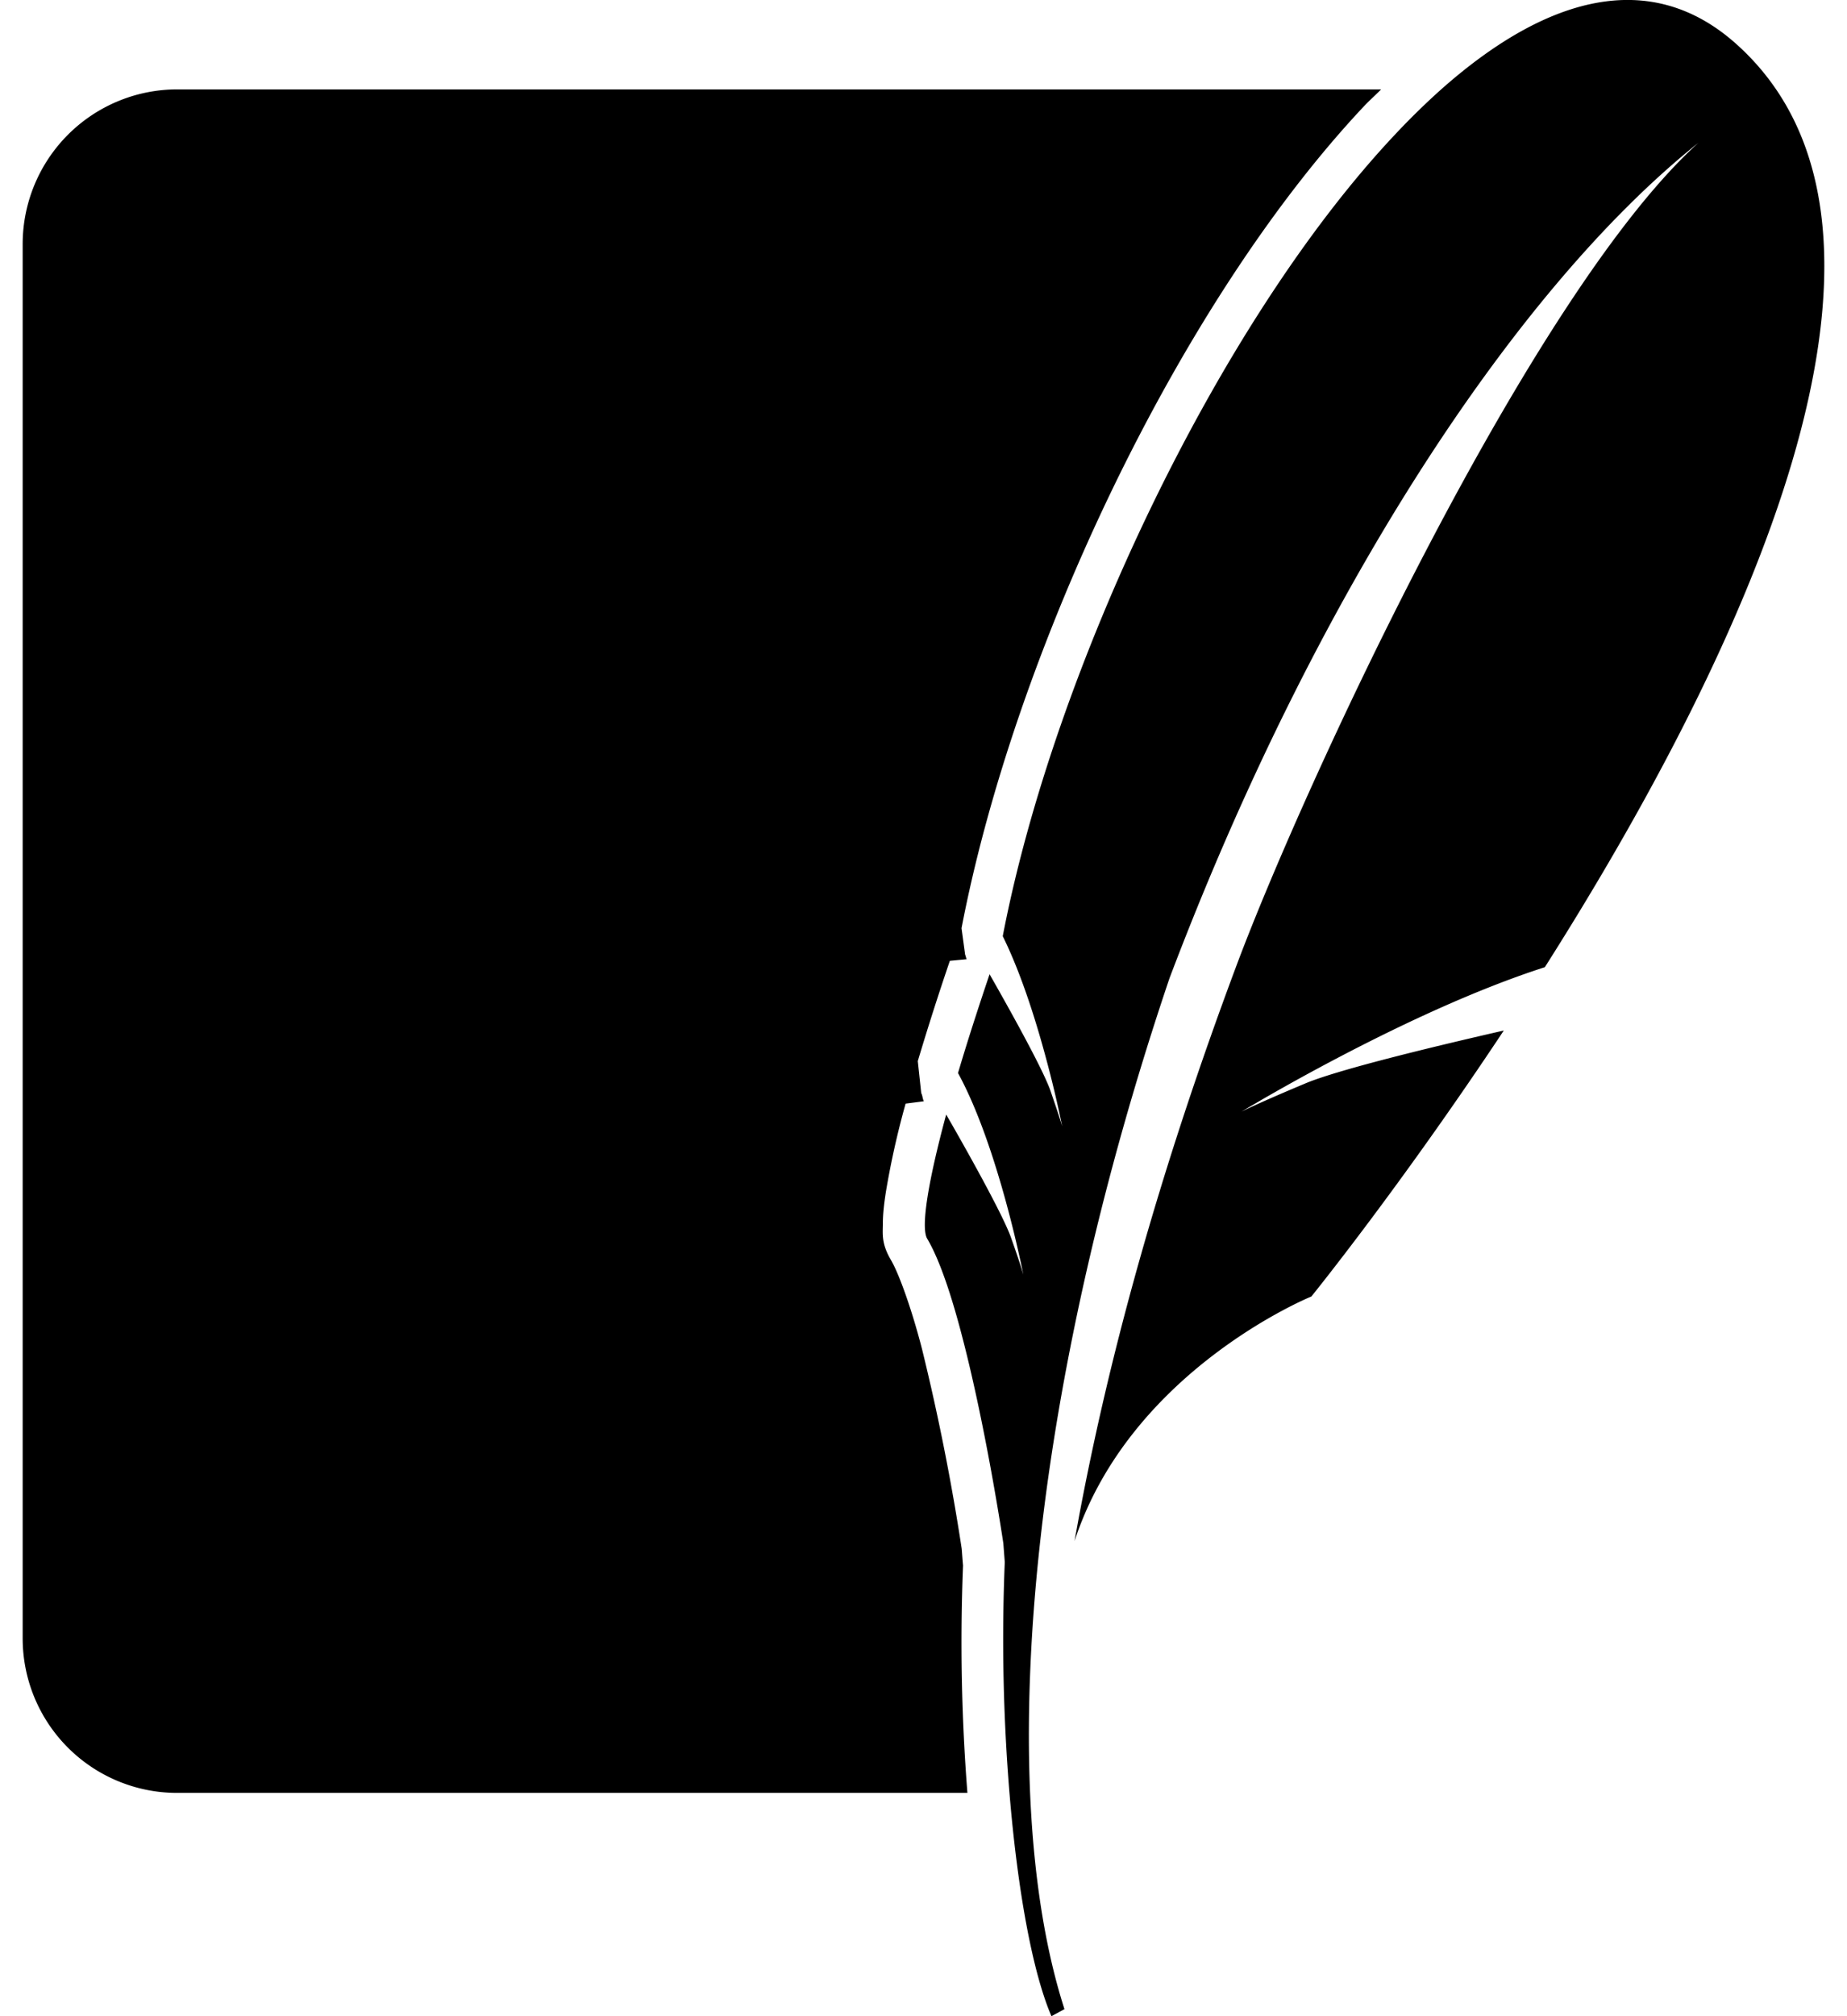 <svg role="img" viewBox="0 0 22 24" xmlns="http://www.w3.org/2000/svg"><title>SQLite</title><style>path{fill:#000} @media (prefers-color-scheme:dark){path{fill:#fff}}</style><path d="M20.678 0.521c-1.032-0.92-2.28-0.55-3.513 0.544a8.71 8.71 0 0 0-0.547 0.535c-2.109 2.237-4.066 6.38-4.674 9.544 0.237 0.48 0.422 1.093 0.544 1.561a13.044 13.044 0 0 1 0.164 0.703s-0.019-0.071-0.096-0.296l-0.05-0.146a1.689 1.689 0 0 0-0.033-0.08c-0.138-0.32-0.518-0.995-0.686-1.289-0.143 0.423-0.27 0.818-0.376 1.176 0.484 0.884 0.778 2.4 0.778 2.4s-0.025-0.099-0.147-0.442c-0.107-0.303-0.644-1.244-0.772-1.464-0.217 0.804-0.304 1.346-0.226 1.478 0.152 0.256 0.296 0.698 0.422 1.186 0.286 1.1 0.485 2.44 0.485 2.44l0.017 0.224a22.41 22.41 0 0 0 0.056 2.748c0.095 1.146 0.273 2.13 0.5 2.657l0.155-0.084c-0.334-1.038-0.47-2.399-0.41-3.967 0.09-2.398 0.642-5.29 1.661-8.304 1.723-4.55 4.113-8.201 6.3-9.945-1.993 1.8-4.692 7.63-5.5 9.788-0.904 2.416-1.545 4.684-1.931 6.857 0.666-2.037 2.821-2.912 2.821-2.912s1.057-1.304 2.292-3.166c-0.74 0.169-1.955 0.458-2.362 0.629-0.6 0.251-0.762 0.337-0.762 0.337s1.945-1.184 3.613-1.72C20.695 7.9 23.195 2.767 20.678 0.521m-18.573 0.543A1.842 1.842 0 0 0 0.27 2.9v16.608a1.84 1.84 0 0 0 1.835 1.834h9.418a22.953 22.953 0 0 1-0.052-2.707c-0.006-0.062-0.011-0.141-0.016-0.2a27.01 27.01 0 0 0-0.473-2.378c-0.121-0.47-0.275-0.898-0.369-1.057-0.116-0.197-0.098-0.31-0.097-0.432 0-0.12 0.015-0.245 0.037-0.386a9.98 9.98 0 0 1 0.234-1.045l0.217-0.028c-0.017-0.035-0.014-0.065-0.031-0.097l-0.041-0.381a32.8 32.8 0 0 1 0.382-1.194l0.2-0.019c-0.008-0.016-0.01-0.038-0.018-0.053l-0.043-0.316c0.63-3.28 2.587-7.443 4.8-9.791 0.066-0.069 0.133-0.128 0.198-0.194Z"/></svg>